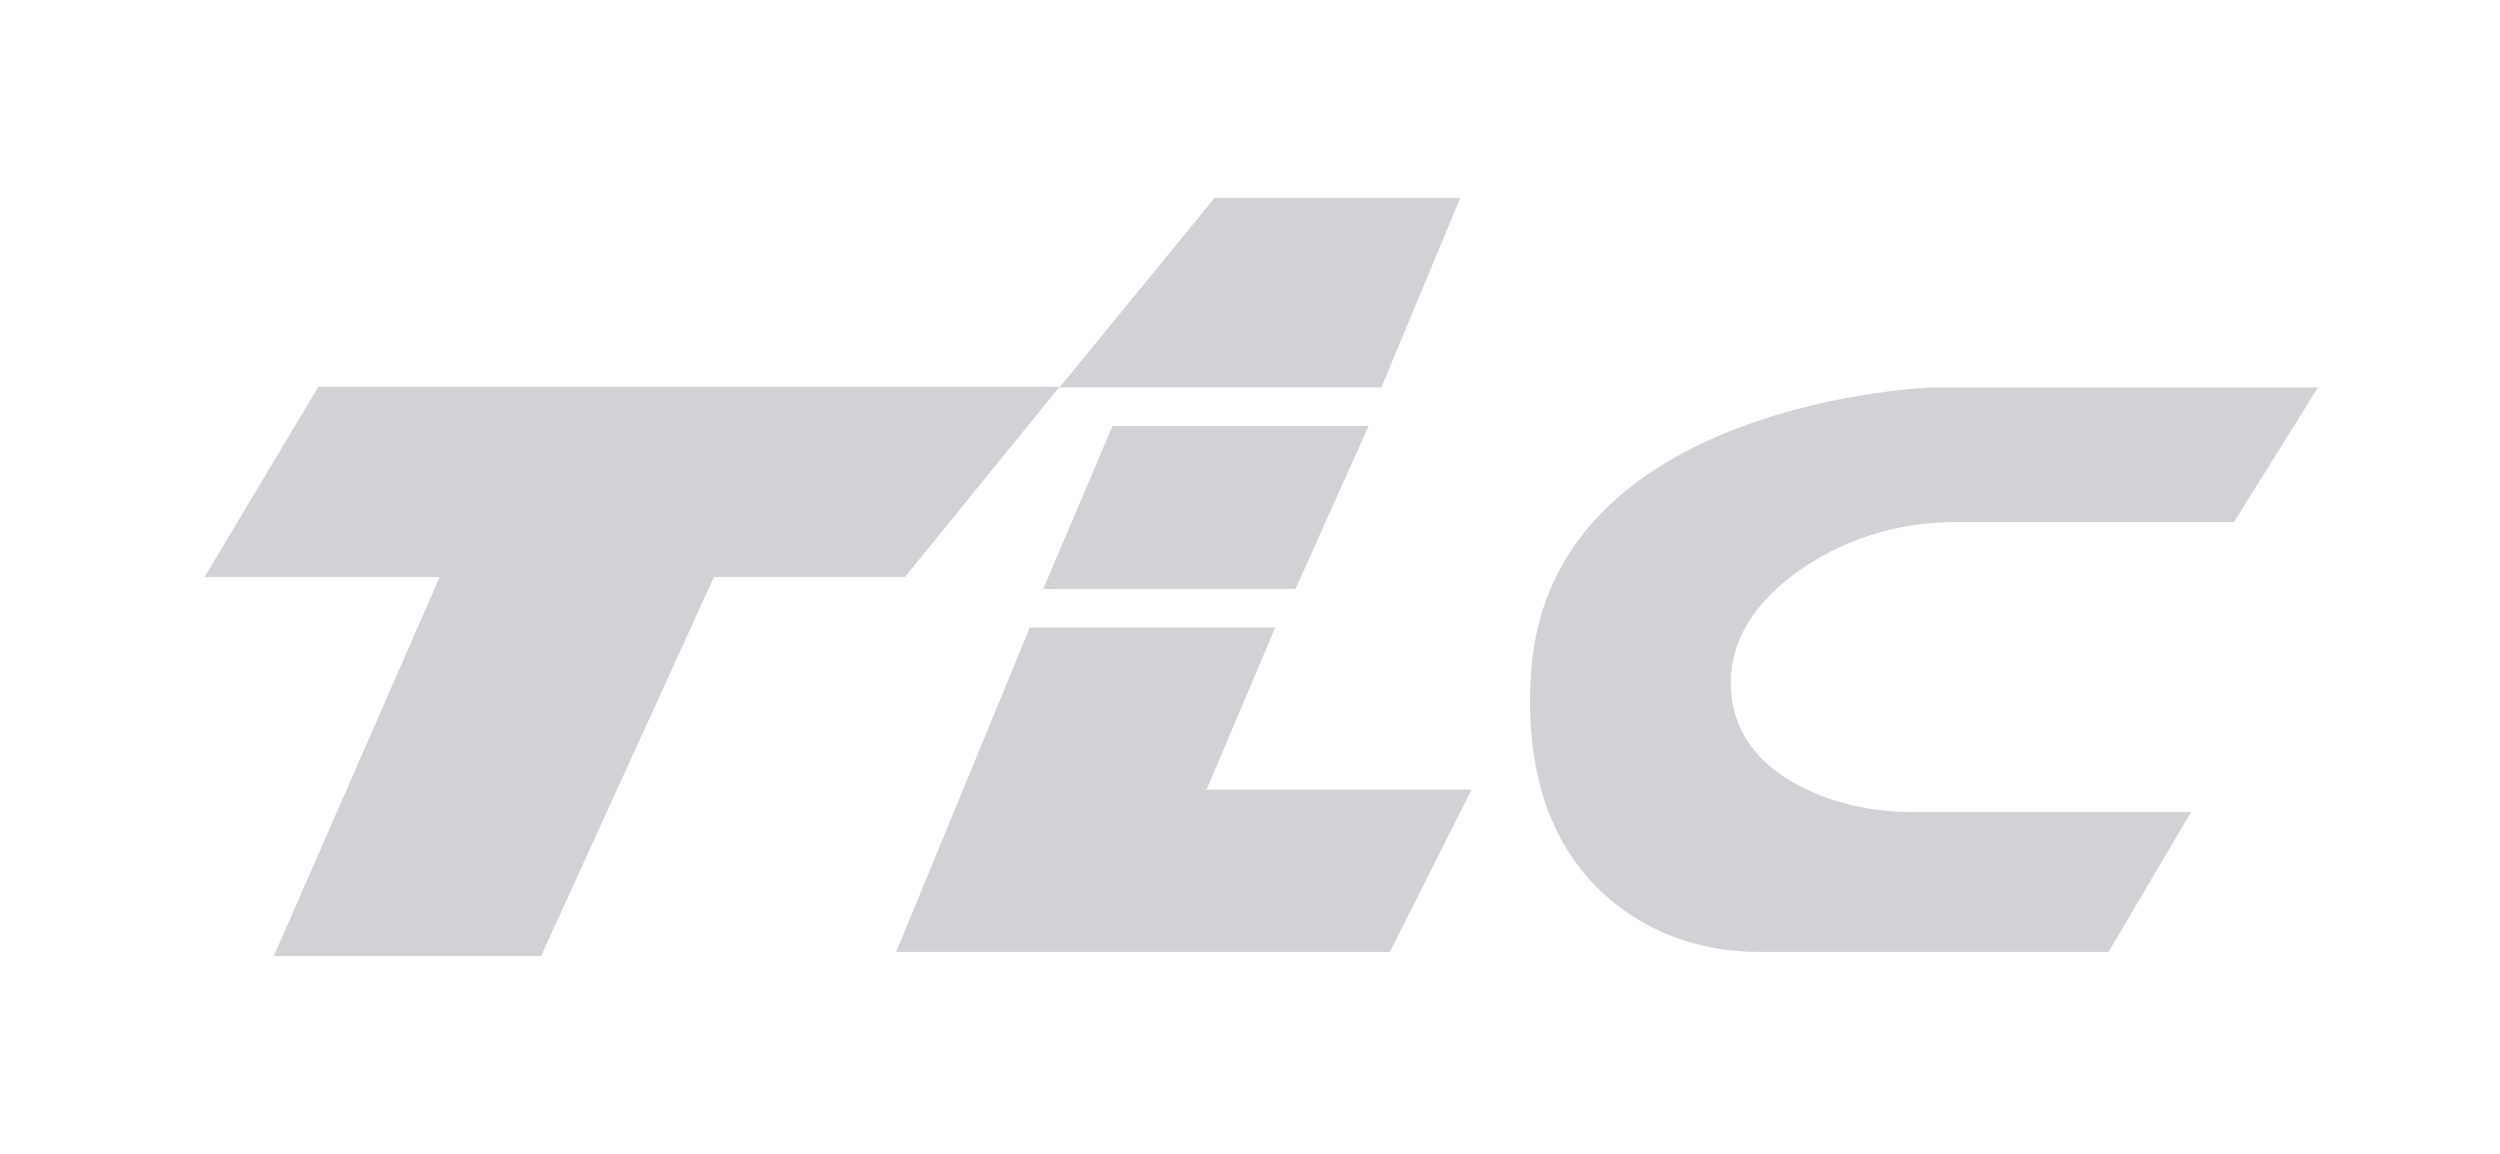 <svg width="91" height="42" viewBox="0 0 91 42" fill="none" xmlns="http://www.w3.org/2000/svg">
<path d="M7.446 21.004H16.004L9.969 34.798H19.696L25.987 21.004H32.937L38.568 14.078H11.589L7.446 21.004Z" fill="#D1D1D6"/>
<path d="M37.486 22.839L32.623 34.647H50.593L53.565 28.743H43.919L46.42 22.839H37.486Z" fill="#D1D1D6"/>
<path d="M40.496 15.504L37.974 21.439H47.155L49.819 15.504H40.496Z" fill="#D1D1D6"/>
<path d="M44.215 7.202L38.568 14.101H50.282L53.155 7.202H44.215Z" fill="#D1D1D6"/>
<path d="M84.378 14.101L81.315 19.003H71.179C69.217 19.003 67.283 19.555 65.656 20.654C64.265 21.594 63.001 22.968 63.001 24.855C63.001 27.161 64.726 28.353 66.28 28.959C67.332 29.37 68.455 29.559 69.581 29.559H79.754L76.751 34.648H63.982C62.438 34.648 60.909 34.257 59.591 33.45C57.533 32.19 55.372 29.628 55.734 24.44C56.425 14.571 70.327 14.103 70.327 14.103H84.378V14.101Z" fill="#D1D1D6"/>
</svg>
